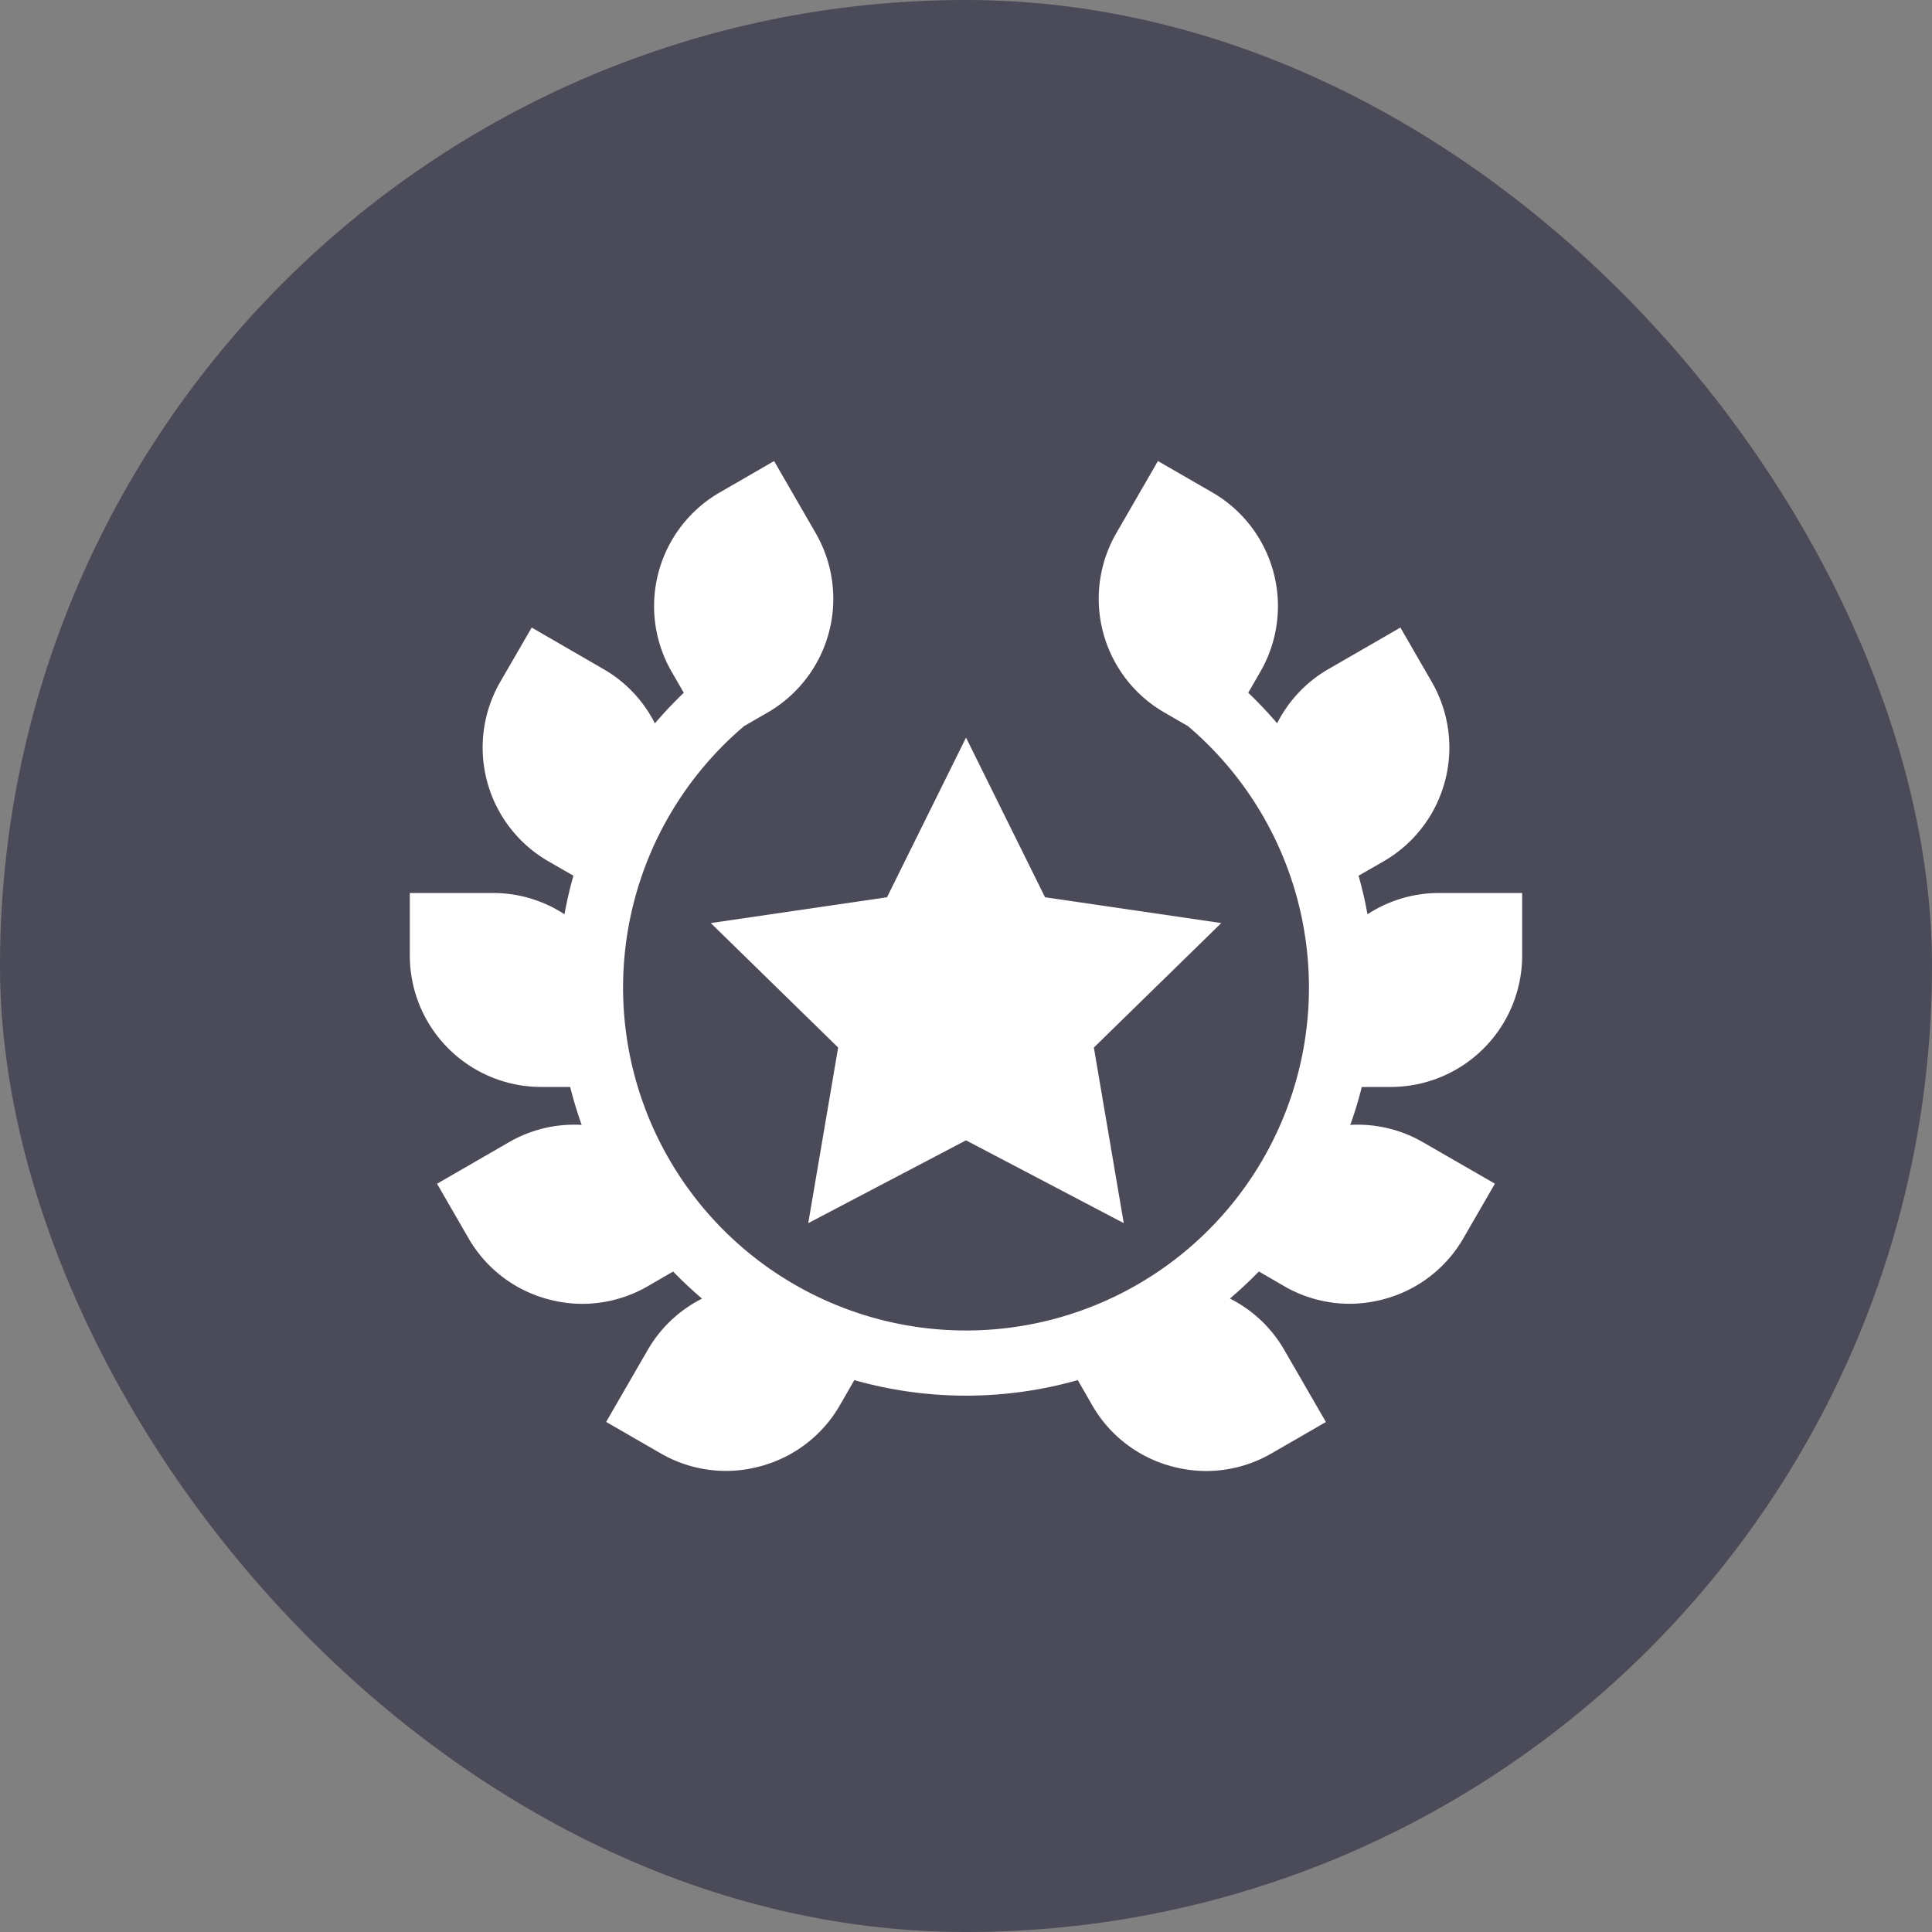 <svg xmlns="http://www.w3.org/2000/svg" width="84" height="84" viewBox="0 0 84 84">
  <rect x="0" y="0" width="84" height="84" fill="#808080" stroke="none"/>
  <g id="Qualite" transform="translate(-1871 -3050)">
    <g id="Group_39724" data-name="Group 39724">
      <rect id="Rectangle_1127" data-name="Rectangle 1127" width="84" height="84" rx="42" transform="translate(1871 3050)" fill="#4a4a59"/>
      <g id="Chercher_des_résultats_pour_Qualité_-_Flaticon-12_5_" data-name="Chercher des résultats pour Qualité - Flaticon-12 (5)" transform="translate(1888.818 3046.459)">
        <path id="Path_37244" data-name="Path 37244" d="M42.654,50.8a5.716,5.716,0,0,0,5.709-5.709V42.367H44.745a5.681,5.681,0,0,0-3.107.925q-.153-.847-.388-1.676l1.092-.628a5.709,5.709,0,0,0,2.09-7.8l-1.363-2.362-3.133,1.809a5.672,5.672,0,0,0-2.227,2.354,17.782,17.782,0,0,0-1.256-1.329l.526-.911a5.709,5.709,0,0,0-2.09-7.8l-2.362-1.363L30.718,26.72a5.709,5.709,0,0,0,2.09,7.8l1.021.589a14.91,14.91,0,1,1-19.293,0l1.021-.589a5.709,5.709,0,0,0,2.09-7.8l-1.809-3.133-2.362,1.364a5.709,5.709,0,0,0-2.09,7.8l.526.911a17.757,17.757,0,0,0-1.256,1.33,5.671,5.671,0,0,0-2.227-2.355L5.3,30.826,3.932,33.188a5.709,5.709,0,0,0,2.091,7.8l1.09.627q-.235.828-.388,1.676a5.681,5.681,0,0,0-3.107-.925H0v2.727A5.716,5.716,0,0,0,5.711,50.8l1.261,0q.21.836.5,1.649a5.669,5.669,0,0,0-3.155.75L1.184,55.008,2.548,57.37a5.672,5.672,0,0,0,3.467,2.66,5.738,5.738,0,0,0,1.486.2,5.681,5.681,0,0,0,2.847-.768l1.1-.637q.6.619,1.258,1.178a5.672,5.672,0,0,0-2.362,2.231L8.536,65.363,10.9,66.727a5.676,5.676,0,0,0,2.845.767,5.739,5.739,0,0,0,1.487-.2A5.673,5.673,0,0,0,18.7,64.636l.627-1.09a17.793,17.793,0,0,0,9.714,0l.628,1.092a5.672,5.672,0,0,0,3.467,2.66,5.739,5.739,0,0,0,1.487.2,5.676,5.676,0,0,0,2.845-.767l2.362-1.363L38.018,62.23A5.673,5.673,0,0,0,35.657,60q.657-.558,1.258-1.178l1.1.638a5.676,5.676,0,0,0,2.845.767,5.743,5.743,0,0,0,1.487-.2,5.672,5.672,0,0,0,3.467-2.66l1.364-2.362L44.045,53.2a5.668,5.668,0,0,0-3.155-.75q.291-.811.5-1.648Z" fill="#fff"/>
        <path id="Path_37245" data-name="Path 37245" d="M144.045,164.347l-1.3,7.635,6.859-3.6,6.859,3.6-1.3-7.635,5.54-5.412-7.663-1.122-3.435-6.941-3.435,6.941-7.663,1.122Z" transform="translate(-125.422 -115.261)" fill="#fff"/>
      </g>
    </g>
  </g>
</svg>
